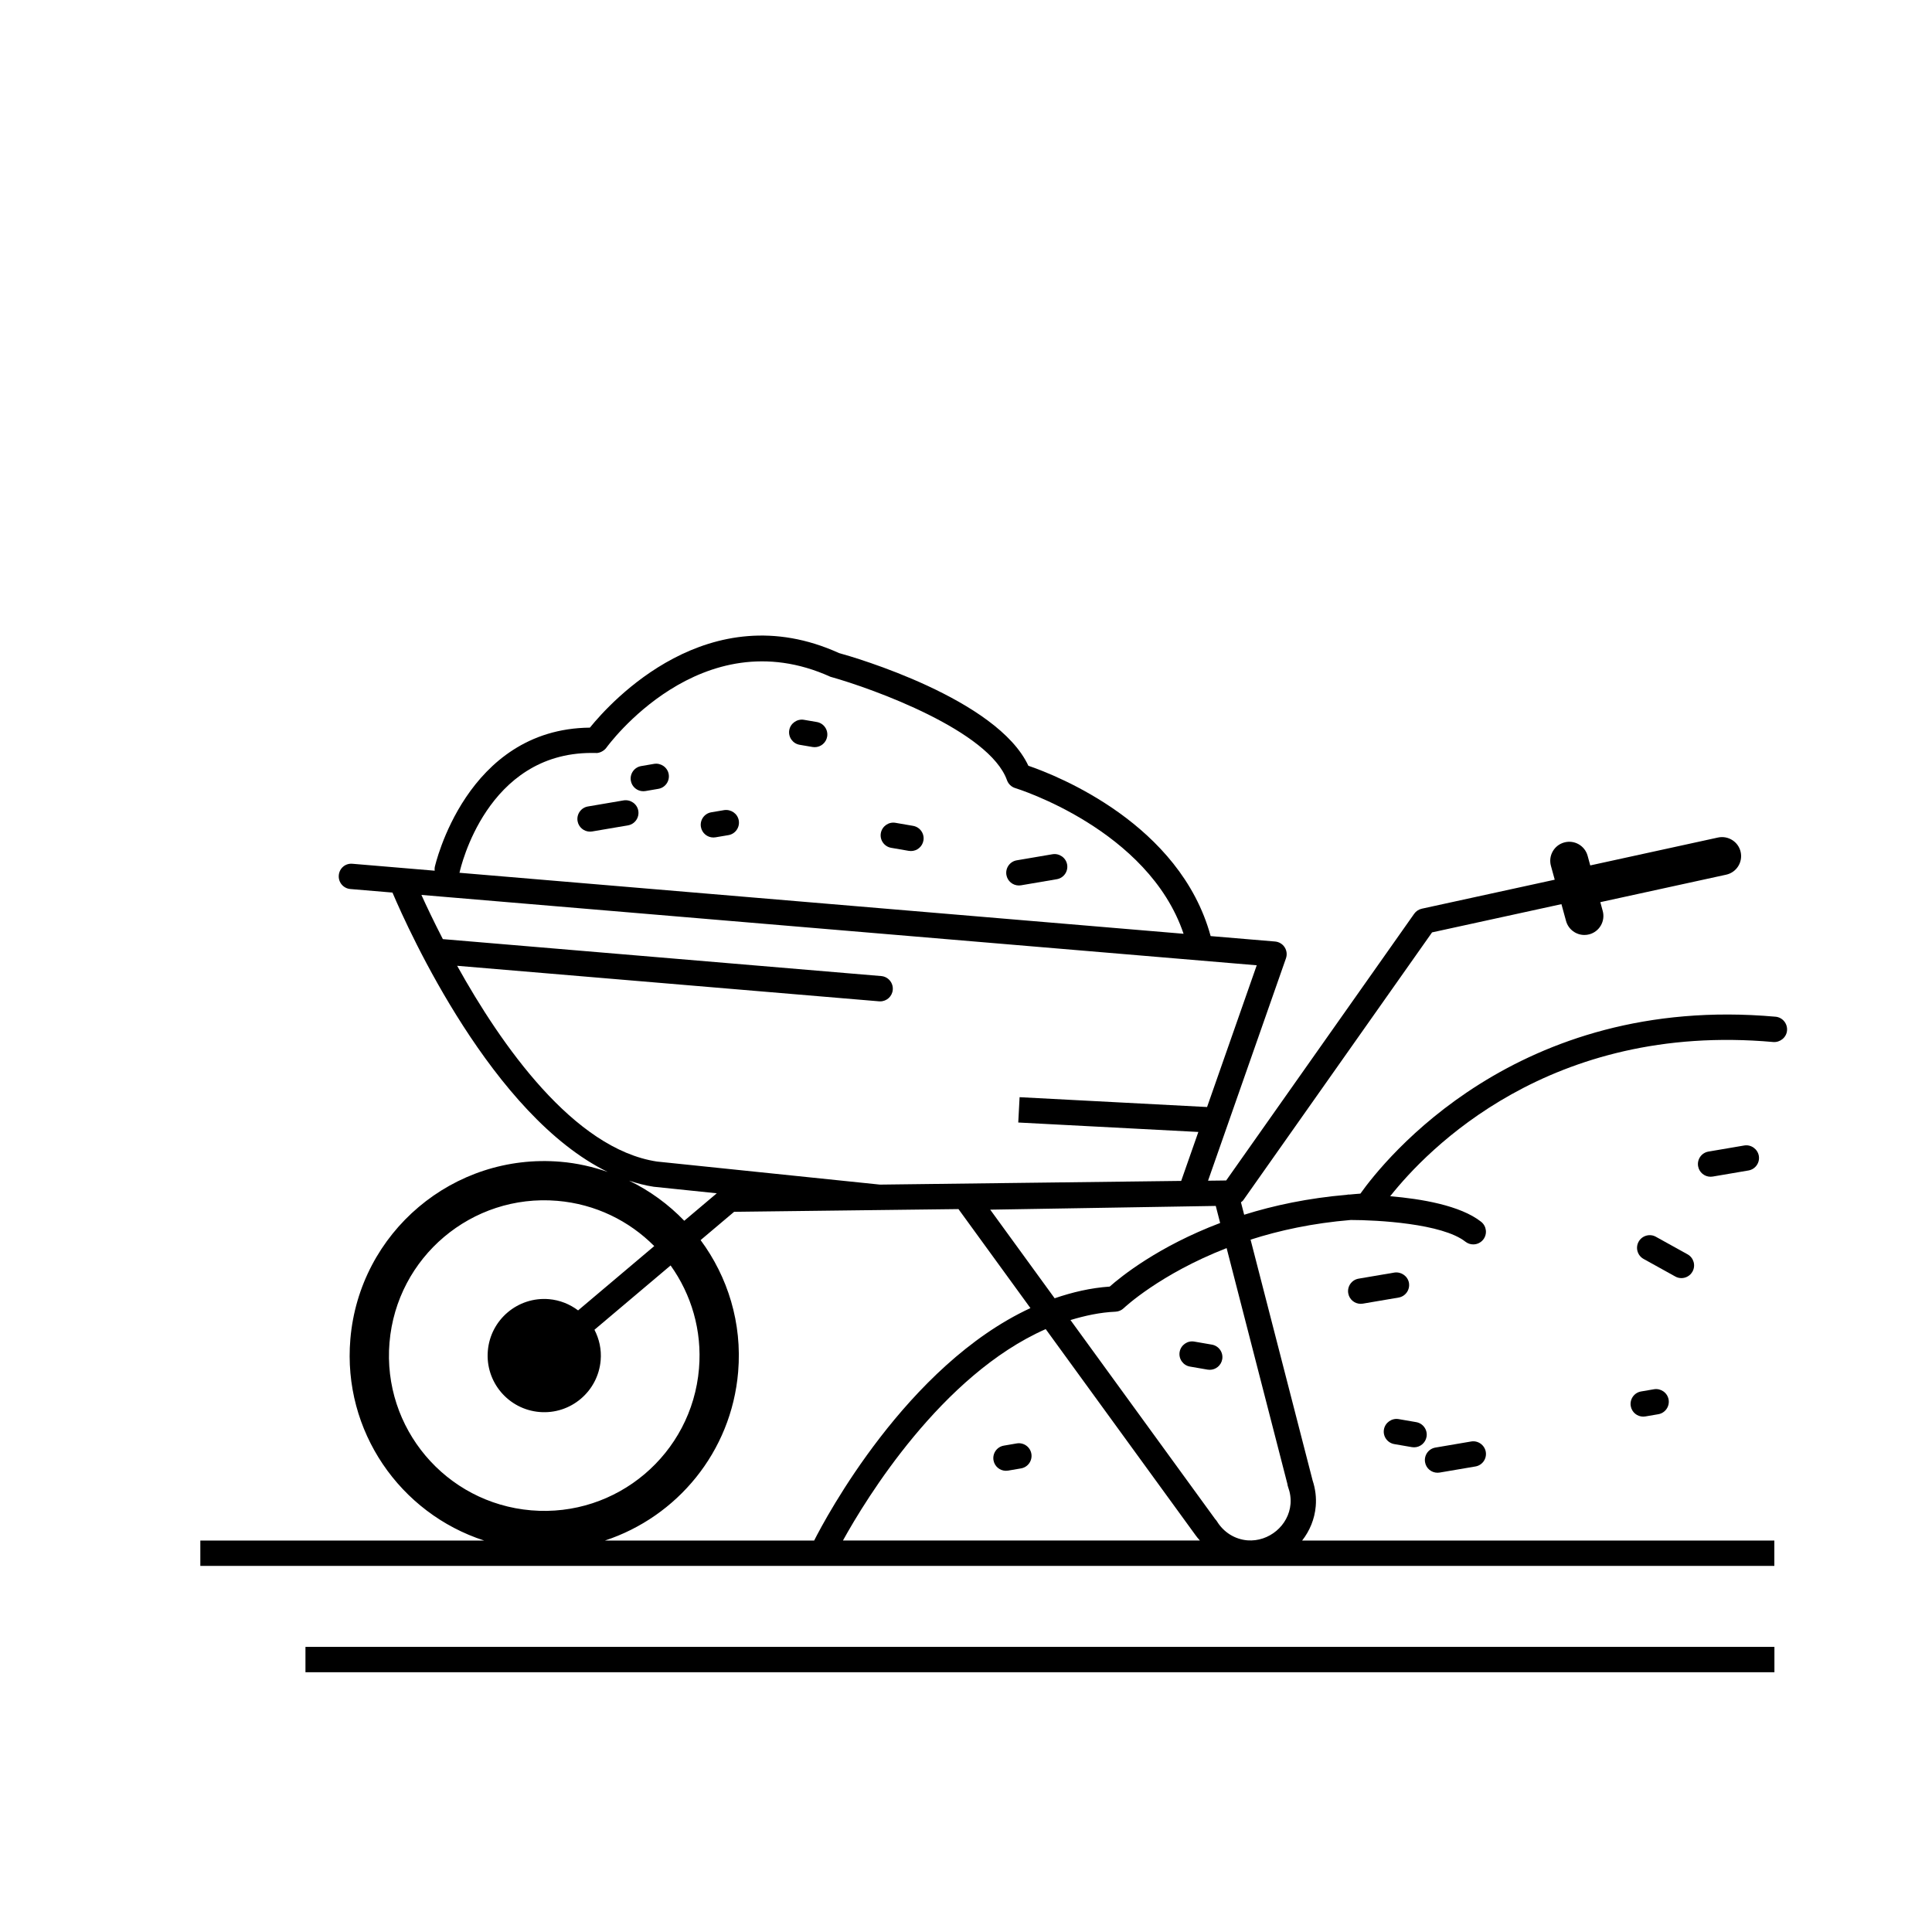 <?xml version="1.0" encoding="UTF-8"?>
<!-- Uploaded to: SVG Repo, www.svgrepo.com, Generator: SVG Repo Mixer Tools -->
<svg fill="#000000" width="800px" height="800px" version="1.1" viewBox="144 144 512 512" xmlns="http://www.w3.org/2000/svg">
 <g>
  <path d="m309.28 356.11-9.473 1.613c-1.828 0.309-3.055 2.047-2.746 3.875 0.281 1.641 1.699 2.793 3.305 2.793 0.188 0 0.383-0.012 0.57-0.047l9.473-1.613c1.828-0.309 3.055-2.047 2.746-3.875-0.312-1.824-2.074-3.027-3.875-2.746z"/>
  <path d="m596.76 449.18c-1.828 0.309-3.055 2.043-2.746 3.875 0.281 1.641 1.699 2.793 3.305 2.793 0.188 0 0.383-0.012 0.57-0.047l9.473-1.613c1.828-0.309 3.055-2.043 2.746-3.875-0.316-1.828-2.082-3.055-3.875-2.746z"/>
  <path d="m422.93 370.38-9.477 1.613c-1.828 0.309-3.055 2.043-2.746 3.875 0.281 1.641 1.699 2.793 3.305 2.793 0.188 0 0.383-0.012 0.57-0.047l9.477-1.613c1.828-0.309 3.055-2.043 2.746-3.875-0.316-1.828-2.082-3.043-3.875-2.746z"/>
  <path d="m517.39 483.99c-0.316-1.828-2.09-3.016-3.875-2.746l-9.473 1.613c-1.828 0.309-3.055 2.047-2.746 3.875 0.281 1.641 1.699 2.793 3.305 2.793 0.188 0 0.383-0.012 0.57-0.047l9.473-1.613c1.824-0.309 3.047-2.051 2.746-3.875z"/>
  <path d="m524.96 534.29c0.188 0 0.383-0.012 0.57-0.047l9.473-1.613c1.828-0.309 3.055-2.043 2.746-3.875-0.316-1.828-2.082-3.062-3.875-2.746l-9.473 1.613c-1.828 0.309-3.055 2.043-2.746 3.875 0.273 1.637 1.691 2.793 3.305 2.793z"/>
  <path d="m589.59 482.71c1.184 0 2.324-0.625 2.941-1.734 0.898-1.617 0.316-3.66-1.309-4.566l-8.402-4.656c-1.605-0.898-3.668-0.309-4.566 1.309s-0.316 3.66 1.309 4.566l8.402 4.656c0.508 0.293 1.074 0.426 1.625 0.426z"/>
  <path d="m385.98 362.86-4.668-0.805c-1.809-0.316-3.559 0.906-3.883 2.742-0.316 1.828 0.914 3.566 2.742 3.883l4.668 0.805c0.188 0.035 0.391 0.047 0.578 0.047 1.598 0 3.016-1.148 3.305-2.789 0.312-1.824-0.91-3.566-2.742-3.883z"/>
  <path d="m513.5 526.7 4.668 0.805c0.188 0.035 0.391 0.047 0.578 0.047 1.598 0 3.016-1.148 3.305-2.789 0.316-1.828-0.914-3.566-2.742-3.883l-4.668-0.805c-1.785-0.301-3.559 0.906-3.883 2.742-0.316 1.828 0.914 3.566 2.742 3.883z"/>
  <path d="m459.36 506.16 4.66 0.805c0.188 0.035 0.391 0.047 0.578 0.047 1.598 0 3.016-1.148 3.305-2.789 0.316-1.828-0.914-3.566-2.742-3.883l-4.66-0.805c-1.793-0.324-3.559 0.906-3.883 2.734-0.316 1.832 0.906 3.574 2.742 3.891z"/>
  <path d="m335.91 358.69-3.418 0.578c-1.828 0.309-3.055 2.047-2.746 3.875 0.281 1.641 1.699 2.801 3.305 2.801 0.188 0 0.383-0.012 0.57-0.047l3.418-0.578c1.828-0.309 3.055-2.047 2.746-3.875-0.316-1.84-2.062-3.016-3.875-2.754z"/>
  <path d="m317.34 346.43-3.418 0.586c-1.828 0.309-3.055 2.047-2.746 3.875 0.281 1.641 1.699 2.793 3.305 2.793 0.188 0 0.383-0.012 0.57-0.047l3.418-0.586c1.828-0.309 3.055-2.047 2.746-3.875-0.309-1.832-2.082-3.039-3.875-2.746z"/>
  <path d="m413.45 526.52-3.418 0.586c-1.828 0.309-3.055 2.047-2.746 3.875 0.281 1.641 1.699 2.793 3.305 2.793 0.188 0 0.383-0.012 0.57-0.047l3.418-0.586c1.828-0.309 3.055-2.047 2.746-3.875-0.312-1.84-2.059-3.051-3.875-2.746z"/>
  <path d="m578.91 512.75c-1.828 0.309-3.055 2.047-2.746 3.875 0.281 1.641 1.699 2.793 3.305 2.793 0.188 0 0.383-0.012 0.57-0.047l3.418-0.586c1.828-0.309 3.055-2.047 2.746-3.875-0.316-1.832-2.07-3.043-3.875-2.746z"/>
  <path d="m360.46 335.34-3.426-0.586c-1.773-0.301-3.559 0.922-3.875 2.746-0.309 1.828 0.922 3.559 2.746 3.875l3.426 0.586c0.188 0.035 0.383 0.047 0.57 0.047 1.605 0 3.023-1.156 3.305-2.793 0.312-1.824-0.91-3.566-2.746-3.875z"/>
  <path d="m224.95 580.44h389.29v6.719h-389.29z"/>
  <path d="m614.54 413.44c-68.66-6.141-103.77 38.094-110.02 46.883-0.969 0.055-1.883 0.168-2.828 0.242-0.176 0-0.371 0.008-0.477 0.008-0.094 0-0.176 0.047-0.27 0.059-10.285 0.879-19.379 2.816-27.227 5.285l-0.852-3.297c0.195-0.176 0.438-0.297 0.586-0.516l50.059-71.012 34.285-7.484 1.223 4.461c0.617 2.238 2.648 3.707 4.863 3.707 0.438 0 0.887-0.055 1.328-0.176 2.68-0.73 4.266-3.508 3.527-6.195l-0.637-2.324 33.352-7.281c2.715-0.59 4.441-3.277 3.844-6-0.59-2.719-3.297-4.422-6-3.848l-33.863 7.394-0.699-2.559c-0.738-2.68-3.5-4.266-6.195-3.527-2.68 0.73-4.266 3.508-3.527 6.195l1.008 3.676-35.219 7.684c-0.82 0.176-1.547 0.66-2.027 1.344l-49.824 70.68h-0.176-0.012-0.055l-0.707 0.012-3.856 0.047 20.648-58.926c0.348-0.98 0.215-2.07-0.348-2.941-0.562-0.875-1.504-1.43-2.539-1.52l-17.07-1.438c-8.113-29.711-40.668-42.527-48.305-45.141-8.277-17.742-46.223-28.797-50.172-29.859-34.555-15.699-60.469 12.898-66.027 19.758-32.867 0.316-41.031 36.609-41.117 36.98-0.066 0.316-0.035 0.625-0.012 0.934l-14.031-1.184-7.758-0.652c-1.906-0.18-3.481 1.215-3.629 3.062-0.156 1.848 1.215 3.473 3.062 3.629l11.164 0.941c4.441 10.434 26.508 59.133 57.023 74.027-3.957-1.363-8.121-2.324-12.48-2.688-28.375-2.391-53.316 18.676-55.707 47.051-2.047 24.336 13.18 46.109 35.453 53.328h-75.207v6.719h417.13v-6.719h-125.14c2-2.559 3.32-5.684 3.606-9.109 0.195-2.305-0.094-4.621-0.852-6.887-0.012-0.066-0.035-0.133-0.047-0.203l-16.371-63.539c7.625-2.453 16.492-4.379 26.555-5.211 6.891 0 24.25 0.914 30.375 5.75 0.617 0.484 1.352 0.719 2.082 0.719 0.988 0 1.977-0.438 2.641-1.277 1.148-1.457 0.898-3.566-0.559-4.723-5.508-4.348-15.945-6.078-24.094-6.766 9.719-12.273 42.234-46.168 101.52-40.867 1.793 0.141 3.488-1.195 3.648-3.043 0.16-1.859-1.199-3.496-3.047-3.664zm-148.35 50.145 1.164 4.519c-16.383 6.207-26.258 14.188-29.27 16.855-5.066 0.344-9.91 1.496-14.59 3.098l-17.074-23.484zm-200.4-88.375c0.289-1.309 7.207-31.672 34.992-31.672 0.363 0 0.727 0 1.094 0.012 0.875 0.102 2.176-0.496 2.828-1.41 0.25-0.344 24.957-34.379 59.367-18.789 11.434 3.199 42.125 14.34 46.793 27.414 0.363 1.008 1.176 1.781 2.195 2.09 0.375 0.113 35.254 10.914 44.598 38.605l-191.91-16.168c0.02-0.035 0.039-0.055 0.039-0.082zm-0.645 24.734 111.82 9.418c0.102 0.008 0.188 0.012 0.289 0.012 1.727 0 3.199-1.324 3.34-3.078 0.156-1.848-1.215-3.473-3.062-3.629l-116.17-9.789c-2.418-4.688-4.348-8.766-5.684-11.715l221.37 18.648-13.16 37.562-49.684-2.606-0.355 6.711 47.727 2.504-4.547 12.973-79.832 0.98-59.113-6.113c-22.086-3.367-41.316-30.961-52.934-51.879zm52.074 58.555 16.738 1.734-8.617 7.281c-4.18-4.34-9.109-7.945-14.625-10.629 2.137 0.715 4.301 1.277 6.504 1.613zm-69.996 41.293c1.906-22.652 21.816-39.465 44.461-37.559 10.125 0.852 19.059 5.312 25.699 11.992l-20.18 17.043c-2.176-1.633-4.805-2.727-7.711-2.977-8.254-0.699-15.512 5.434-16.211 13.691-0.699 8.254 5.434 15.512 13.691 16.211 8.254 0.699 15.512-5.434 16.211-13.691 0.25-2.914-0.395-5.684-1.645-8.102l20.18-17.043c5.477 7.664 8.375 17.223 7.523 27.34-1.906 22.652-21.816 39.465-44.461 37.559-22.652-1.91-39.465-21.812-37.559-44.465zm92.395 7.777c1.094-12.984-2.762-25.219-9.949-34.93l8.879-7.496 38.465-0.469 20.992-0.254 19.07 26.238c-32.789 15.195-54.305 55.648-57.312 61.598h-55.438c19.055-6.277 33.504-23.426 35.293-44.688zm27.773 44.68c6.094-11.031 26.133-43.863 53.734-56.023l39.754 54.68c0.055 0.082 0.113 0.148 0.176 0.223 0.27 0.41 0.633 0.73 0.926 1.121zm117.78-14.992c0.027 0.277 0.094 0.543 0.188 0.812 0.551 1.504 0.766 3.016 0.645 4.508-0.484 5.723-5.738 10.055-11.406 9.633-3.352-0.281-6.301-2.121-8.094-5.043-0.141-0.215-0.289-0.418-0.465-0.586l-38.352-52.754c3.871-1.168 7.824-2.035 11.938-2.215 0.82-0.035 1.598-0.375 2.191-0.945 0.141-0.141 9.566-9.023 27.254-15.906z"/>
 </g>
</svg>